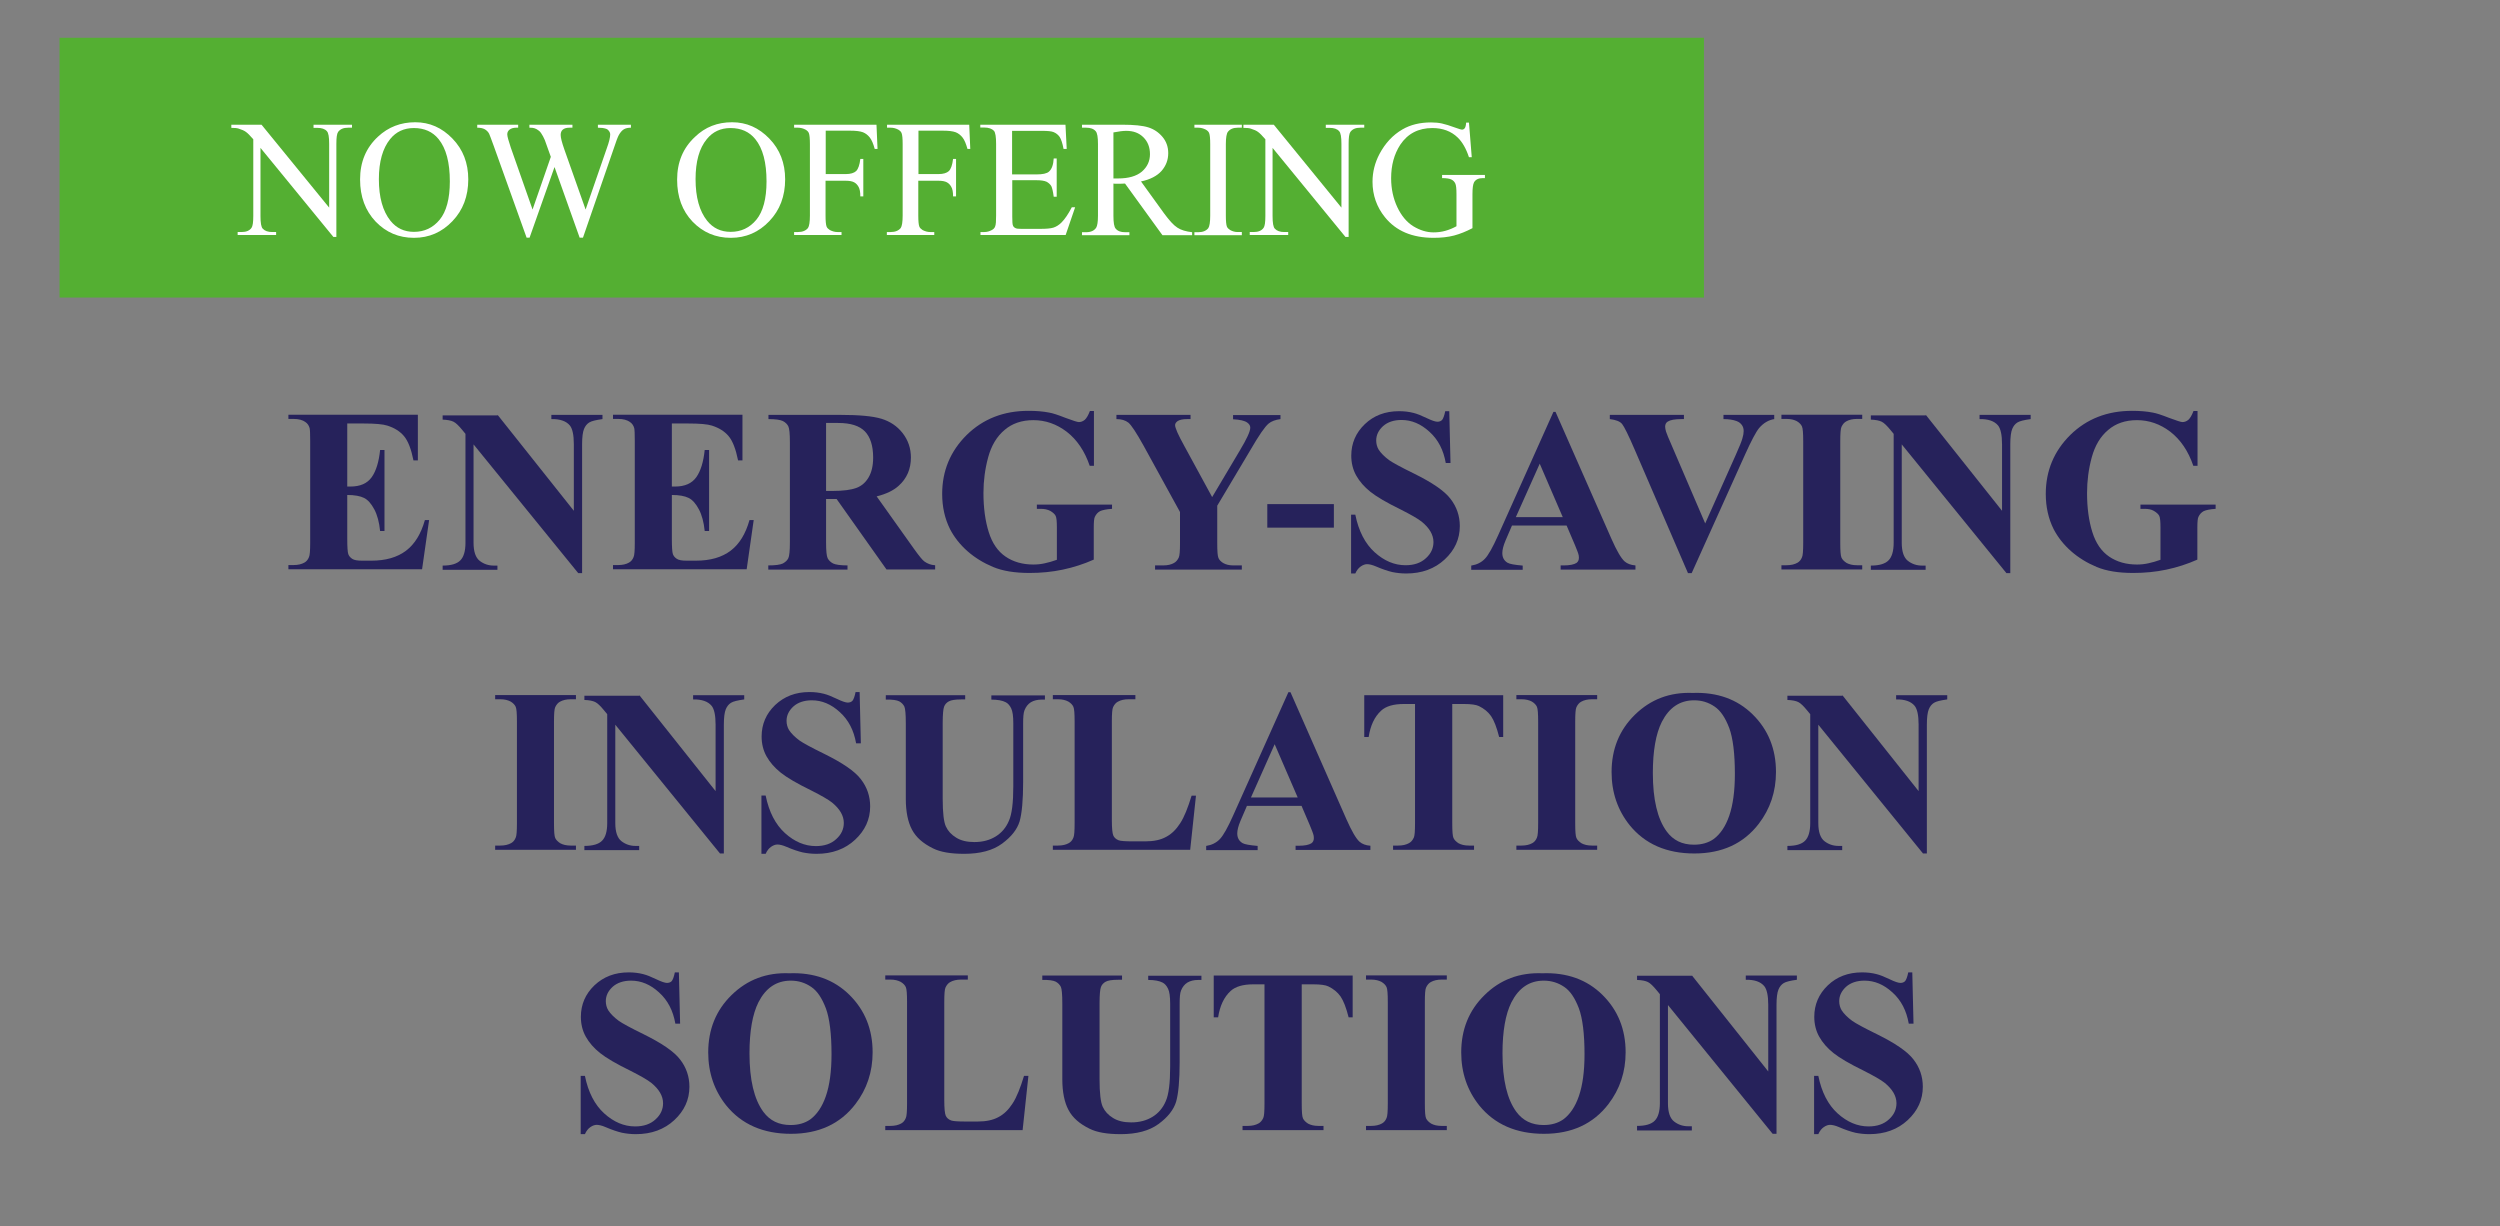 <?xml version="1.0" encoding="utf-8"?>
<!-- Generator: Adobe Illustrator 25.3.1, SVG Export Plug-In . SVG Version: 6.00 Build 0)  -->
<svg version="1.1" id="Layer_1" xmlns="http://www.w3.org/2000/svg" xmlns:xlink="http://www.w3.org/1999/xlink" x="0px" y="0px"
	 viewBox="0 0 1423.3 698.2" style="enable-background:new 0 0 1423.3 698.2;" xml:space="preserve">
<rect x="0" y="0" width="1423.3" height="698.2" fill="#808080" stroke="none"/>
<style type="text/css">
	.st0{fill:#54AF32;}
	.st1{enable-background:new    ;}
	.st2{fill:#FFFFFF;}
	.st3{fill:#26225B;}
</style>
<rect x="33.9" y="21.5" class="st0" width="936.2" height="147.9"/>
<g class="st1">
	<path class="st2" d="M131.8,71h17.1l38.5,47.2V81.9c0-3.9-0.4-6.3-1.3-7.2c-1.1-1.3-3-1.9-5.4-1.9h-2.2V71h21.9v1.7h-2.2
		c-2.7,0-4.5,0.8-5.7,2.4c-0.7,1-1,3.2-1,6.8v53h-1.7l-41.5-50.7V123c0,3.9,0.4,6.3,1.3,7.2c1.2,1.3,3,1.9,5.4,1.9h2.2v1.7h-21.9
		v-1.7h2.2c2.7,0,4.6-0.8,5.7-2.4c0.7-1,1-3.2,1-6.8V79.3c-1.8-2.1-3.2-3.5-4.2-4.2c-0.9-0.7-2.3-1.3-4.2-1.9
		c-0.9-0.3-2.3-0.4-4.1-0.4V71z"/>
	<path class="st2" d="M236.4,69.6c8.2,0,15.2,3.1,21.2,9.3c6,6.2,9,13.9,9,23.2c0,9.6-3,17.5-9,23.8c-6,6.3-13.3,9.5-21.9,9.5
		c-8.7,0-15.9-3.1-21.8-9.2C208,120,205,112,205,102.2c0-10,3.4-18.1,10.2-24.4C221.1,72.3,228.2,69.6,236.4,69.6z M235.6,72.9
		c-5.6,0-10.1,2.1-13.5,6.3c-4.2,5.2-6.4,12.8-6.4,22.8c0,10.3,2.2,18.2,6.6,23.7c3.4,4.2,7.8,6.3,13.4,6.3c5.9,0,10.8-2.3,14.6-6.9
		s5.8-11.9,5.8-21.8c0-10.8-2.1-18.8-6.4-24.1C246.3,75,241.6,72.9,235.6,72.9z"/>
	<path class="st2" d="M359.2,71v1.7c-1.6,0-3,0.3-4,0.9c-1,0.6-2,1.7-2.9,3.3c-0.6,1.1-1.6,3.7-2.9,7.7l-17.5,50.7H330l-14.3-40.2
		l-14.2,40.2h-1.7l-18.7-52.2c-1.4-3.9-2.3-6.2-2.6-6.9c-0.6-1.2-1.5-2-2.5-2.6c-1.1-0.6-2.5-0.9-4.3-0.9V71h23.3v1.7h-1.1
		c-1.6,0-2.9,0.4-3.8,1.1c-0.9,0.7-1.3,1.6-1.3,2.7c0,1.1,0.7,3.6,2,7.5l12.4,35.3l10.4-30l-1.9-5.3l-1.5-4.2
		c-0.6-1.5-1.4-2.9-2.2-4.1c-0.4-0.6-0.9-1.1-1.5-1.5c-0.8-0.6-1.5-1-2.3-1.2c-0.6-0.2-1.5-0.3-2.8-0.3V71h24.5v1.7h-1.7
		c-1.7,0-3,0.4-3.8,1.1c-0.8,0.7-1.2,1.7-1.2,3c0,1.6,0.7,4.3,2.1,8.3l12.1,34.2l12-34.7c1.4-3.8,2-6.5,2-8c0-0.7-0.2-1.4-0.7-2
		c-0.4-0.6-1-1.1-1.7-1.3c-1.2-0.4-2.7-0.6-4.6-0.6V71H359.2z"/>
	<path class="st2" d="M416.8,69.6c8.2,0,15.2,3.1,21.2,9.3c6,6.2,9,13.9,9,23.2c0,9.6-3,17.5-9,23.8c-6,6.3-13.3,9.5-21.9,9.5
		c-8.7,0-15.9-3.1-21.8-9.2c-5.9-6.2-8.8-14.1-8.8-23.9c0-10,3.4-18.1,10.2-24.4C401.5,72.3,408.5,69.6,416.8,69.6z M415.9,72.9
		c-5.6,0-10.1,2.1-13.5,6.3C398.1,84.4,396,92,396,102c0,10.3,2.2,18.2,6.6,23.7c3.4,4.2,7.8,6.3,13.4,6.3c5.9,0,10.8-2.3,14.6-6.9
		s5.8-11.9,5.8-21.8c0-10.8-2.1-18.8-6.4-24.1C426.6,75,421.9,72.9,415.9,72.9z"/>
	<path class="st2" d="M470.1,74.4v24.7h11.5c2.6,0,4.6-0.6,5.8-1.7c1.2-1.2,2-3.5,2.4-6.9h1.7v21.3h-1.7c0-2.4-0.3-4.2-1-5.4
		c-0.6-1.1-1.4-2-2.5-2.6c-1.1-0.6-2.7-0.9-4.8-0.9h-11.5v19.8c0,3.2,0.2,5.3,0.6,6.3c0.3,0.8,1,1.4,1.9,2c1.4,0.7,2.8,1.1,4.3,1.1
		h2.3v1.7h-27v-1.7h2.2c2.6,0,4.5-0.8,5.7-2.3c0.7-1,1.1-3.4,1.1-7.1V82.1c0-3.2-0.2-5.3-0.6-6.3c-0.3-0.8-0.9-1.4-1.9-2
		c-1.3-0.7-2.8-1.1-4.3-1.1h-2.2V71H499l0.6,13.8H498c-0.8-2.9-1.7-5.1-2.8-6.5s-2.4-2.4-3.9-3c-1.6-0.6-4-0.9-7.3-0.9H470.1z"/>
	<path class="st2" d="M522.9,74.4v24.7h11.5c2.6,0,4.6-0.6,5.8-1.7c1.2-1.2,2-3.5,2.4-6.9h1.7v21.3h-1.7c0-2.4-0.3-4.2-1-5.4
		c-0.6-1.1-1.4-2-2.5-2.6c-1.1-0.6-2.7-0.9-4.8-0.9h-11.5v19.8c0,3.2,0.2,5.3,0.6,6.3c0.3,0.8,1,1.4,1.9,2c1.4,0.7,2.8,1.1,4.3,1.1
		h2.3v1.7h-27v-1.7h2.2c2.6,0,4.5-0.8,5.7-2.3c0.7-1,1.1-3.4,1.1-7.1V82.1c0-3.2-0.2-5.3-0.6-6.3c-0.3-0.8-0.9-1.4-1.9-2
		c-1.3-0.7-2.8-1.1-4.3-1.1H505V71h46.8l0.6,13.8h-1.6c-0.8-2.9-1.7-5.1-2.8-6.5s-2.4-2.4-3.9-3c-1.6-0.6-4-0.9-7.3-0.9H522.9z"/>
	<path class="st2" d="M576.2,74.4v24.9H590c3.6,0,6-0.5,7.2-1.6c1.6-1.4,2.5-3.9,2.7-7.5h1.7V112h-1.7c-0.4-3.1-0.9-5-1.3-5.9
		c-0.6-1.1-1.5-1.9-2.7-2.6c-1.3-0.6-3.2-0.9-5.8-0.9h-13.8v20.7c0,2.8,0.1,4.5,0.4,5.1c0.2,0.6,0.7,1.1,1.3,1.4
		c0.6,0.4,1.8,0.5,3.5,0.5H592c3.6,0,6.1-0.2,7.7-0.7s3.2-1.5,4.6-2.9c1.9-1.9,3.9-4.8,5.9-8.7h1.9l-5.4,15.8h-48.5v-1.7h2.2
		c1.5,0,2.9-0.4,4.2-1.1c1-0.5,1.7-1.2,2-2.2c0.4-1,0.5-3,0.5-6.1V81.9c0-4-0.4-6.4-1.2-7.4c-1.1-1.2-3-1.9-5.6-1.9h-2.2V71h48.5
		l0.7,13.8h-1.8c-0.6-3.3-1.4-5.6-2.2-6.8c-0.8-1.2-2-2.2-3.5-2.8c-1.2-0.5-3.4-0.7-6.5-0.7H576.2z"/>
	<path class="st2" d="M678.6,133.9h-16.8l-21.3-29.4c-1.6,0.1-2.9,0.1-3.9,0.1c-0.4,0-0.8,0-1.3,0c-0.5,0-0.9,0-1.4-0.1v18.3
		c0,4,0.4,6.4,1.3,7.4c1.2,1.4,2.9,2,5.3,2h2.5v1.7h-27v-1.7h2.4c2.7,0,4.6-0.9,5.7-2.6c0.6-1,1-3.2,1-6.8V82.1c0-4-0.4-6.4-1.3-7.4
		c-1.2-1.4-3-2-5.4-2H616V71h22.9c6.7,0,11.6,0.5,14.8,1.5c3.2,1,5.9,2.8,8.1,5.4c2.2,2.6,3.3,5.7,3.3,9.3c0,3.9-1.3,7.2-3.8,10.1
		c-2.5,2.8-6.4,4.9-11.7,6l13,18c3,4.1,5.5,6.9,7.7,8.3c2.1,1.4,4.9,2.2,8.4,2.6V133.9z M633.9,101.6c0.6,0,1.1,0,1.5,0
		c0.4,0,0.8,0,1.1,0c6,0,10.5-1.3,13.6-3.9c3-2.6,4.6-5.9,4.6-9.9c0-3.9-1.2-7.1-3.7-9.6c-2.5-2.5-5.7-3.7-9.8-3.7
		c-1.8,0-4.2,0.3-7.3,0.9V101.6z"/>
	<path class="st2" d="M707,132.2v1.7h-27v-1.7h2.2c2.6,0,4.5-0.8,5.7-2.3c0.7-1,1.1-3.4,1.1-7.1V82.1c0-3.2-0.2-5.3-0.6-6.3
		c-0.3-0.8-0.9-1.4-1.9-2c-1.4-0.7-2.8-1.1-4.3-1.1h-2.2V71h27v1.7h-2.3c-2.6,0-4.4,0.8-5.6,2.3c-0.8,1-1.2,3.4-1.2,7.1v40.6
		c0,3.2,0.2,5.3,0.6,6.3c0.3,0.8,1,1.4,1.9,2c1.3,0.7,2.7,1.1,4.2,1.1H707z"/>
	<path class="st2" d="M708.1,71h17.1l38.5,47.2V81.9c0-3.9-0.4-6.3-1.3-7.2c-1.1-1.3-3-1.9-5.4-1.9h-2.2V71h21.9v1.7h-2.2
		c-2.7,0-4.5,0.8-5.7,2.4c-0.7,1-1,3.2-1,6.8v53H766l-41.5-50.7V123c0,3.9,0.4,6.3,1.3,7.2c1.2,1.3,3,1.9,5.4,1.9h2.2v1.7h-21.9
		v-1.7h2.2c2.7,0,4.6-0.8,5.7-2.4c0.7-1,1-3.2,1-6.8V79.3c-1.8-2.1-3.2-3.5-4.2-4.2c-0.9-0.7-2.3-1.3-4.2-1.9
		c-0.9-0.3-2.3-0.4-4.1-0.4V71z"/>
	<path class="st2" d="M836.3,69.6l1.6,19.9h-1.6c-1.6-4.9-3.8-8.7-6.4-11.2c-3.7-3.6-8.6-5.4-14.4-5.4c-8,0-14.1,3.2-18.3,9.5
		c-3.5,5.4-5.2,11.7-5.2,19.1c0,6,1.2,11.5,3.5,16.4c2.3,4.9,5.4,8.6,9.1,10.9c3.8,2.3,7.6,3.5,11.6,3.5c2.3,0,4.6-0.3,6.7-0.9
		c2.2-0.6,4.3-1.5,6.3-2.6v-18.2c0-3.2-0.2-5.2-0.7-6.2c-0.5-1-1.2-1.7-2.2-2.2c-1-0.5-2.8-0.8-5.3-0.8v-1.8h24.4v1.8h-1.2
		c-2.4,0-4.1,0.8-5,2.4c-0.6,1.1-0.9,3.4-0.9,6.8v19.3c-3.6,1.9-7.1,3.3-10.5,4.2c-3.5,0.9-7.3,1.3-11.6,1.3
		c-12.2,0-21.4-3.9-27.7-11.7c-4.7-5.8-7.1-12.6-7.1-20.2c0-5.5,1.3-10.8,4-15.9c3.2-6,7.5-10.7,13-13.9c4.6-2.7,10.1-4,16.3-4
		c2.3,0,4.4,0.2,6.2,0.6s4.5,1.2,8,2.5c1.7,0.6,2.9,1,3.5,1s1.1-0.3,1.5-0.8c0.4-0.5,0.7-1.6,0.8-3.2H836.3z"/>
</g>
<g class="st1">
	<path class="st3" d="M197.7,241.2v35.8h1.8c5.6,0,9.6-1.8,12.1-5.3c2.5-3.5,4.1-8.7,4.8-15.5h2.5v46.1h-2.5
		c-0.5-5-1.6-9.1-3.3-12.3c-1.7-3.2-3.6-5.4-5.8-6.5c-2.2-1.1-5.4-1.7-9.6-1.7v24.8c0,4.8,0.2,7.8,0.6,8.9c0.4,1.1,1.2,2,2.3,2.7
		c1.1,0.7,2.9,1,5.5,1h5.3c8.2,0,14.8-1.9,19.8-5.7c5-3.8,8.5-9.6,10.7-17.4h2.4l-4,28h-76.1v-2.4h2.9c2.6,0,4.6-0.5,6.2-1.4
		c1.1-0.6,2-1.6,2.6-3.1c0.5-1,0.7-3.8,0.7-8.2v-57.9c0-4-0.1-6.4-0.3-7.3c-0.4-1.5-1.2-2.7-2.4-3.5c-1.6-1.2-3.9-1.8-6.8-1.8h-2.9
		v-2.4h73.7v26h-2.5c-1.3-6.4-3-10.9-5.3-13.7c-2.3-2.8-5.5-4.8-9.6-6.1c-2.4-0.8-7-1.2-13.6-1.2H197.7z"/>
	<path class="st3" d="M283.3,236.2l43.4,54.6v-37.9c0-5.3-0.8-8.9-2.3-10.7c-2.1-2.5-5.6-3.7-10.5-3.6v-2.4h29.1v2.4
		c-3.7,0.5-6.2,1.1-7.5,1.9c-1.3,0.8-2.3,2-3,3.7c-0.7,1.7-1.1,4.6-1.1,8.8v73.3h-2.2l-59.6-73.3v56c0,5.1,1.2,8.5,3.5,10.3
		c2.3,1.8,5,2.7,8,2.7h2.1v2.4h-31.2v-2.4c4.8,0,8.2-1,10.1-3c1.9-1.9,2.9-5.3,2.9-9.9v-62.1l-1.9-2.3c-1.9-2.3-3.5-3.9-4.9-4.6
		c-1.4-0.7-3.5-1.1-6.2-1.2v-2.4H283.3z"/>
	<path class="st3" d="M382.5,241.2v35.8h1.8c5.6,0,9.6-1.8,12.1-5.3c2.5-3.5,4.1-8.7,4.8-15.5h2.5v46.1h-2.5
		c-0.5-5-1.6-9.1-3.3-12.3c-1.7-3.2-3.6-5.4-5.8-6.5c-2.2-1.1-5.4-1.7-9.6-1.7v24.8c0,4.8,0.2,7.8,0.6,8.9c0.4,1.1,1.2,2,2.3,2.7
		c1.1,0.7,2.9,1,5.5,1h5.3c8.2,0,14.8-1.9,19.8-5.7c5-3.8,8.5-9.6,10.7-17.4h2.4l-4,28h-76.1v-2.4h2.9c2.6,0,4.6-0.5,6.2-1.4
		c1.1-0.6,2-1.6,2.6-3.1c0.5-1,0.7-3.8,0.7-8.2v-57.9c0-4-0.1-6.4-0.3-7.3c-0.4-1.5-1.2-2.7-2.4-3.5c-1.6-1.2-3.9-1.8-6.8-1.8h-2.9
		v-2.4h73.7v26h-2.5c-1.3-6.4-3-10.9-5.3-13.7c-2.3-2.8-5.5-4.8-9.6-6.1c-2.4-0.8-7-1.2-13.6-1.2H382.5z"/>
	<path class="st3" d="M470.3,284.1v24.7c0,4.8,0.3,7.8,0.9,9c0.6,1.2,1.6,2.2,3.1,3c1.5,0.7,4.2,1.1,8.2,1.1v2.4h-45.1v-2.4
		c4.1,0,6.8-0.4,8.3-1.1c1.4-0.8,2.5-1.7,3.1-3c0.6-1.2,0.9-4.2,0.9-9v-57.1c0-4.8-0.3-7.8-0.9-9c-0.6-1.2-1.6-2.2-3.1-3
		c-1.5-0.7-4.2-1.1-8.2-1.1v-2.4h40.9c10.7,0,18.4,0.7,23.4,2.2c4.9,1.5,9,4.2,12.1,8.2c3.1,4,4.7,8.6,4.7,13.9
		c0,6.5-2.3,11.9-7,16.1c-3,2.7-7.2,4.7-12.5,6l21.2,29.8c2.8,3.9,4.7,6.3,5.9,7.2c1.8,1.3,3.8,2.1,6.2,2.2v2.4h-27.7l-28.4-40.1
		H470.3z M470.3,240.9v38.6h3.7c6,0,10.5-0.6,13.5-1.7c3-1.1,5.3-3.1,7-6c1.7-2.9,2.6-6.6,2.6-11.3c0-6.7-1.6-11.7-4.7-14.9
		c-3.1-3.2-8.2-4.8-15.2-4.8H470.3z"/>
	<path class="st3" d="M622.8,234.2v31h-2.4c-2.9-8.5-7.3-14.9-13.1-19.4c-5.8-4.4-12.1-6.6-19-6.6c-6.6,0-12.1,1.9-16.4,5.6
		c-4.4,3.7-7.5,8.9-9.3,15.5c-1.8,6.6-2.7,13.4-2.7,20.4c0,8.4,1,15.8,3,22.2c2,6.4,5.2,11,9.6,14c4.4,3,9.7,4.5,15.8,4.5
		c2.1,0,4.3-0.2,6.5-0.7c2.2-0.5,4.5-1.1,6.9-2v-18.3c0-3.5-0.2-5.7-0.7-6.7c-0.5-1-1.5-1.9-3-2.8c-1.5-0.8-3.3-1.2-5.4-1.2h-2.3
		v-2.4h42.8v2.4c-3.2,0.2-5.5,0.7-6.8,1.3c-1.3,0.7-2.3,1.8-3,3.3c-0.4,0.8-0.6,2.8-0.6,6v18.3c-5.6,2.5-11.5,4.4-17.6,5.7
		c-6.1,1.3-12.4,1.9-18.9,1.9c-8.4,0-15.3-1.1-20.8-3.4c-5.5-2.3-10.4-5.3-14.6-9c-4.2-3.7-7.5-7.9-9.9-12.5c-3-6-4.5-12.7-4.5-20.1
		c0-13.2,4.7-24.4,14-33.6c9.3-9.1,21-13.7,35.1-13.7c4.4,0,8.3,0.3,11.8,1c1.9,0.3,5,1.3,9.3,3c4.3,1.6,6.8,2.4,7.6,2.4
		c1.2,0,2.3-0.4,3.4-1.3c1-0.9,2-2.6,2.9-5H622.8z"/>
	<path class="st3" d="M729,236.2v2.4c-2.9,0.4-5.1,1.2-6.7,2.5c-2.2,1.8-5.6,6.8-10.3,14.9L693,287.9v21.3c0,4.5,0.2,7.4,0.7,8.5
		c0.5,1.1,1.4,2.1,2.8,2.9c1.4,0.8,3.3,1.3,5.6,1.3h4.9v2.4h-49.4v-2.4h4.6c2.6,0,4.7-0.5,6.2-1.4c1.1-0.6,2-1.6,2.7-3.1
		c0.5-1,0.7-3.8,0.7-8.2v-17.7l-20.7-37.7c-4.1-7.4-7-11.8-8.7-13.2c-1.7-1.3-3.9-2-6.8-2v-2.4h42.2v2.4h-1.9
		c-2.6,0-4.3,0.4-5.4,1.1c-1,0.7-1.5,1.5-1.5,2.3c0,1.6,1.7,5.5,5.2,11.8l15.9,29.2l15.8-26.6c3.9-6.5,5.9-10.8,5.9-12.9
		c0-1.2-0.6-2.1-1.7-2.9c-1.5-1.1-4.2-1.7-8.1-1.9v-2.4H729z"/>
	<path class="st3" d="M759.4,300.4h-37.9V287h37.9V300.4z"/>
	<path class="st3" d="M825.1,234.2l0.7,29.4h-2.7c-1.3-7.4-4.3-13.3-9.3-17.8c-4.9-4.5-10.2-6.7-15.9-6.7c-4.4,0-7.9,1.2-10.5,3.5
		c-2.6,2.4-3.9,5.1-3.9,8.2c0,1.9,0.5,3.7,1.4,5.2c1.3,2,3.3,4,6,6c2,1.4,6.7,4,14.1,7.6c10.3,5.1,17.3,9.8,20.8,14.4
		c3.5,4.5,5.3,9.7,5.3,15.5c0,7.4-2.9,13.7-8.6,19c-5.7,5.3-13,8-21.9,8c-2.8,0-5.4-0.3-7.9-0.8c-2.5-0.6-5.6-1.6-9.3-3.2
		c-2.1-0.9-3.8-1.3-5.1-1.3c-1.1,0-2.3,0.4-3.6,1.3c-1.3,0.9-2.3,2.2-3.1,4h-2.4V293h2.4c1.9,9.4,5.6,16.5,11,21.4
		c5.4,4.9,11.3,7.4,17.6,7.4c4.8,0,8.7-1.3,11.6-4c2.9-2.6,4.3-5.7,4.3-9.2c0-2.1-0.6-4.1-1.7-6c-1.1-1.9-2.8-3.8-5-5.6
		c-2.3-1.8-6.2-4-11.9-6.9c-8-3.9-13.8-7.3-17.3-10.1c-3.5-2.8-6.2-5.9-8.1-9.3c-1.9-3.4-2.8-7.2-2.8-11.3c0-7,2.6-13,7.7-17.9
		s11.6-7.4,19.5-7.4c2.9,0,5.6,0.3,8.3,1c2,0.5,4.5,1.5,7.4,2.9c2.9,1.4,5,2.1,6.1,2.1c1.1,0,2-0.3,2.7-1c0.6-0.7,1.3-2.4,1.8-5
		H825.1z"/>
	<path class="st3" d="M891.9,299.2h-31.1l-3.7,8.6c-1.2,2.9-1.8,5.2-1.8,7.1c0,2.5,1,4.3,3,5.5c1.2,0.7,4,1.2,8.6,1.6v2.4h-29.3
		v-2.4c3.2-0.5,5.8-1.8,7.8-3.9c2-2.1,4.5-6.6,7.5-13.3l31.5-70.3h1.2l31.8,72.2c3,6.8,5.5,11.1,7.5,12.9c1.5,1.3,3.5,2.1,6.2,2.3
		v2.4h-42.6v-2.4h1.8c3.4,0,5.8-0.5,7.2-1.4c1-0.7,1.4-1.7,1.4-3c0-0.8-0.1-1.6-0.4-2.4c-0.1-0.4-0.7-2-1.9-4.9L891.9,299.2z
		 M889.7,294.4L876.6,264L863,294.4H889.7z"/>
	<path class="st3" d="M1010.1,236.2v2.4c-3.2,0.5-6.1,2.2-8.6,5.1c-1.8,2.2-4.5,7.3-8.1,15.3l-30.3,67.3H961l-30.2-70
		c-3.6-8.4-6.1-13.4-7.3-14.9c-1.2-1.5-3.6-2.4-7-2.8v-2.4h42.2v2.4h-1.4c-3.8,0-6.4,0.5-7.8,1.4c-1,0.6-1.5,1.6-1.5,2.9
		c0,0.8,0.2,1.7,0.5,2.8c0.3,1.1,1.5,3.9,3.5,8.5l18.8,43.8l17.4-39c2.1-4.7,3.4-7.9,3.8-9.5c0.5-1.6,0.7-3,0.7-4.1
		c0-1.3-0.3-2.4-1-3.4c-0.7-1-1.7-1.8-3.1-2.3c-1.9-0.7-4.3-1.1-7.4-1.1v-2.4H1010.1z"/>
	<path class="st3" d="M1060.2,321.8v2.4h-46v-2.4h2.9c2.6,0,4.6-0.5,6.2-1.4c1.1-0.6,2-1.6,2.6-3.1c0.5-1,0.7-3.8,0.7-8.2v-57.9
		c0-4.5-0.2-7.3-0.7-8.4c-0.5-1.1-1.4-2.1-2.9-3c-1.5-0.8-3.4-1.3-5.9-1.3h-2.9v-2.4h46v2.4h-2.9c-2.6,0-4.6,0.5-6.2,1.4
		c-1.1,0.6-2,1.6-2.7,3.1c-0.5,1-0.7,3.8-0.7,8.2v57.9c0,4.5,0.2,7.3,0.7,8.4c0.5,1.1,1.5,2.1,2.9,3c1.5,0.8,3.4,1.3,5.9,1.3H1060.2
		z"/>
	<path class="st3" d="M1096.4,236.2l43.4,54.6v-37.9c0-5.3-0.8-8.9-2.3-10.7c-2.1-2.5-5.6-3.7-10.5-3.6v-2.4h29.1v2.4
		c-3.7,0.5-6.2,1.1-7.5,1.9c-1.3,0.8-2.3,2-3,3.7c-0.7,1.7-1.1,4.6-1.1,8.8v73.3h-2.2l-59.6-73.3v56c0,5.1,1.2,8.5,3.5,10.3
		c2.3,1.8,5,2.7,8,2.7h2.1v2.4h-31.2v-2.4c4.8,0,8.2-1,10.1-3c1.9-1.9,2.9-5.3,2.9-9.9v-62.1l-1.9-2.3c-1.9-2.3-3.5-3.9-4.9-4.6
		c-1.4-0.7-3.5-1.1-6.2-1.2v-2.4H1096.4z"/>
	<path class="st3" d="M1251.1,234.2v31h-2.4c-2.9-8.5-7.3-14.9-13.1-19.4c-5.8-4.4-12.1-6.6-19-6.6c-6.6,0-12.1,1.9-16.4,5.6
		c-4.4,3.7-7.5,8.9-9.3,15.5c-1.8,6.6-2.7,13.4-2.7,20.4c0,8.4,1,15.8,3,22.2c2,6.4,5.2,11,9.6,14c4.4,3,9.7,4.5,15.8,4.5
		c2.1,0,4.3-0.2,6.5-0.7c2.2-0.5,4.5-1.1,6.9-2v-18.3c0-3.5-0.2-5.7-0.7-6.7c-0.5-1-1.5-1.9-3-2.8s-3.3-1.2-5.4-1.2h-2.3v-2.4h42.8
		v2.4c-3.2,0.2-5.5,0.7-6.8,1.3c-1.3,0.7-2.3,1.8-3,3.3c-0.4,0.8-0.6,2.8-0.6,6v18.3c-5.6,2.5-11.5,4.4-17.6,5.7
		c-6.1,1.3-12.4,1.9-18.9,1.9c-8.4,0-15.3-1.1-20.8-3.4c-5.5-2.3-10.4-5.3-14.6-9c-4.2-3.7-7.5-7.9-9.9-12.5c-3-6-4.5-12.7-4.5-20.1
		c0-13.2,4.7-24.4,14-33.6c9.3-9.1,21-13.7,35.1-13.7c4.4,0,8.3,0.3,11.8,1c1.9,0.3,5,1.3,9.3,3c4.3,1.6,6.8,2.4,7.6,2.4
		c1.2,0,2.3-0.4,3.4-1.3c1-0.9,2-2.6,2.9-5H1251.1z"/>
	<path class="st3" d="M327.9,481.4v2.4h-46v-2.4h2.9c2.6,0,4.6-0.5,6.2-1.4c1.1-0.6,2-1.6,2.6-3.1c0.5-1,0.7-3.8,0.7-8.2v-57.9
		c0-4.5-0.2-7.3-0.7-8.4c-0.5-1.1-1.4-2.1-2.9-3c-1.5-0.8-3.4-1.3-5.9-1.3h-2.9v-2.4h46v2.4h-2.9c-2.6,0-4.6,0.5-6.2,1.4
		c-1.1,0.6-2,1.6-2.7,3.1c-0.5,1-0.7,3.8-0.7,8.2v57.9c0,4.5,0.2,7.3,0.7,8.4c0.5,1.1,1.5,2.1,2.9,3c1.5,0.8,3.4,1.3,5.9,1.3H327.9z
		"/>
	<path class="st3" d="M364,395.8l43.4,54.6v-37.9c0-5.3-0.8-8.9-2.3-10.7c-2.1-2.5-5.6-3.7-10.5-3.6v-2.4h29.1v2.4
		c-3.7,0.5-6.2,1.1-7.5,1.9c-1.3,0.8-2.3,2-3,3.7c-0.7,1.7-1.1,4.6-1.1,8.8v73.3h-2.2l-59.6-73.3v56c0,5.1,1.2,8.5,3.5,10.3
		c2.3,1.8,5,2.7,8,2.7h2.1v2.4h-31.2v-2.4c4.8,0,8.2-1,10.1-3c1.9-1.9,2.9-5.3,2.9-9.9v-62.1l-1.9-2.3c-1.9-2.3-3.5-3.9-4.9-4.6
		c-1.4-0.7-3.5-1.1-6.2-1.2v-2.4H364z"/>
	<path class="st3" d="M489.4,393.8l0.7,29.4h-2.7c-1.3-7.4-4.3-13.3-9.3-17.8c-4.9-4.5-10.2-6.7-15.9-6.7c-4.4,0-7.9,1.2-10.5,3.5
		c-2.6,2.4-3.9,5.1-3.9,8.2c0,1.9,0.5,3.7,1.4,5.2c1.3,2,3.3,4,6,6c2,1.4,6.7,4,14.1,7.6c10.3,5.1,17.3,9.8,20.8,14.4
		c3.5,4.5,5.3,9.7,5.3,15.5c0,7.4-2.9,13.7-8.6,19c-5.7,5.3-13,8-21.9,8c-2.8,0-5.4-0.3-7.9-0.8c-2.5-0.6-5.6-1.6-9.3-3.2
		c-2.1-0.9-3.8-1.3-5.1-1.3c-1.1,0-2.3,0.4-3.6,1.3c-1.3,0.9-2.3,2.2-3.1,4h-2.4v-33.2h2.4c1.9,9.4,5.6,16.5,11,21.4
		c5.4,4.9,11.3,7.4,17.6,7.4c4.8,0,8.7-1.3,11.6-4c2.9-2.6,4.3-5.7,4.3-9.2c0-2.1-0.6-4.1-1.7-6c-1.1-1.9-2.8-3.8-5-5.6
		c-2.3-1.8-6.2-4-11.9-6.9c-8-3.9-13.8-7.3-17.3-10.1c-3.5-2.8-6.2-5.9-8.1-9.3c-1.9-3.4-2.8-7.2-2.8-11.3c0-7,2.6-13,7.7-17.9
		c5.2-4.9,11.6-7.4,19.5-7.4c2.9,0,5.6,0.3,8.3,1c2,0.5,4.5,1.5,7.4,2.9c2.9,1.4,5,2.1,6.1,2.1c1.1,0,2-0.3,2.7-1
		c0.6-0.7,1.3-2.4,1.8-5H489.4z"/>
	<path class="st3" d="M504,395.8h45.5v2.4h-2.3c-3.4,0-5.8,0.4-7,1.1c-1.3,0.7-2.2,1.7-2.7,3c-0.5,1.3-0.8,4.4-0.8,9.4v43.1
		c0,7.9,0.6,13.1,1.8,15.7c1.2,2.6,3.1,4.7,5.9,6.4c2.7,1.7,6.2,2.5,10.3,2.5c4.8,0,8.8-1.1,12.2-3.2c3.4-2.1,5.9-5.1,7.5-8.9
		c1.7-3.8,2.5-10.3,2.5-19.7v-35.9c0-3.9-0.4-6.8-1.2-8.4c-0.8-1.7-1.9-2.9-3.1-3.5c-1.9-1-4.7-1.5-8.2-1.5v-2.4h30.5v2.4h-1.8
		c-2.5,0-4.5,0.5-6.2,1.5c-1.6,1-2.8,2.5-3.6,4.5c-0.6,1.4-0.8,3.9-0.8,7.5v33.4c0,10.3-0.7,17.8-2,22.4c-1.4,4.6-4.7,8.8-10,12.7
		c-5.3,3.9-12.5,5.8-21.6,5.8c-7.6,0-13.5-1-17.7-3.1c-5.7-2.8-9.7-6.3-12-10.7c-2.3-4.3-3.5-10.2-3.5-17.5v-43.1
		c0-5.1-0.3-8.2-0.8-9.4c-0.6-1.2-1.5-2.2-2.9-3c-1.4-0.7-3.9-1.1-7.7-1V395.8z"/>
	<path class="st3" d="M680.9,452.9l-3.3,30.9h-78.2v-2.4h2.9c2.6,0,4.6-0.5,6.2-1.4c1.1-0.6,2-1.6,2.6-3.1c0.5-1,0.7-3.8,0.7-8.2
		v-57.9c0-4.5-0.2-7.3-0.7-8.4c-0.5-1.1-1.4-2.1-2.9-3c-1.5-0.8-3.4-1.3-5.9-1.3h-2.9v-2.4h47v2.4h-3.8c-2.6,0-4.6,0.5-6.2,1.4
		c-1.1,0.6-2,1.6-2.7,3.1c-0.5,1-0.7,3.8-0.7,8.2V467c0,4.5,0.3,7.4,0.8,8.6c0.5,1.2,1.5,2.2,3.1,2.8c1.1,0.4,3.7,0.6,7.9,0.6h7.3
		c4.7,0,8.6-0.8,11.7-2.5c3.1-1.6,5.8-4.2,8.1-7.8c2.3-3.5,4.4-8.8,6.5-15.7H680.9z"/>
	<path class="st3" d="M741,458.8h-31.1l-3.7,8.6c-1.2,2.9-1.8,5.2-1.8,7.1c0,2.5,1,4.3,3,5.5c1.2,0.7,4,1.2,8.6,1.6v2.4h-29.3v-2.4
		c3.2-0.5,5.8-1.8,7.8-3.9c2-2.1,4.5-6.6,7.5-13.3l31.5-70.3h1.2l31.8,72.2c3,6.8,5.5,11.1,7.5,12.9c1.5,1.3,3.5,2.1,6.2,2.3v2.4
		h-42.6v-2.4h1.8c3.4,0,5.8-0.5,7.2-1.4c1-0.7,1.4-1.7,1.4-3c0-0.8-0.1-1.6-0.4-2.4c-0.1-0.4-0.7-2-1.9-4.9L741,458.8z M738.8,454
		l-13.1-30.3L712.2,454H738.8z"/>
	<path class="st3" d="M855.8,395.8v23.8h-2.3c-1.4-5.5-2.9-9.4-4.6-11.9c-1.7-2.4-4-4.3-6.9-5.7c-1.6-0.8-4.5-1.2-8.6-1.2h-6.6v67.9
		c0,4.5,0.2,7.3,0.7,8.4c0.5,1.1,1.5,2.1,2.9,3c1.5,0.8,3.4,1.3,5.9,1.3h2.9v2.4h-46.1v-2.4h2.9c2.6,0,4.6-0.5,6.2-1.4
		c1.1-0.6,2-1.6,2.7-3.1c0.5-1,0.7-3.8,0.7-8.2v-67.9h-6.4c-5.9,0-10.2,1.3-12.9,3.8c-3.8,3.5-6.1,8.5-7.1,15h-2.5v-23.8H855.8z"/>
	<path class="st3" d="M909.3,481.4v2.4h-46v-2.4h2.9c2.6,0,4.6-0.5,6.2-1.4c1.1-0.6,2-1.6,2.6-3.1c0.5-1,0.7-3.8,0.7-8.2v-57.9
		c0-4.5-0.2-7.3-0.7-8.4c-0.5-1.1-1.4-2.1-2.9-3c-1.5-0.8-3.4-1.3-5.9-1.3h-2.9v-2.4h46v2.4h-2.9c-2.6,0-4.6,0.5-6.2,1.4
		c-1.1,0.6-2,1.6-2.7,3.1c-0.5,1-0.7,3.8-0.7,8.2v57.9c0,4.5,0.2,7.3,0.7,8.4c0.5,1.1,1.5,2.1,2.9,3c1.5,0.8,3.4,1.3,5.9,1.3H909.3z
		"/>
	<path class="st3" d="M963.7,394.5c14-0.5,25.4,3.6,34.2,12.3c8.8,8.7,13.2,19.6,13.2,32.7c0,11.2-3.3,21-9.8,29.5
		c-8.7,11.3-20.9,16.9-36.7,16.9c-15.8,0-28.1-5.4-36.8-16.1c-6.8-8.5-10.3-18.6-10.3-30.2c0-13.1,4.4-24,13.3-32.7
		C939.8,398.1,950.7,394,963.7,394.5z M964.5,398.7c-8.1,0-14.2,4.1-18.4,12.3c-3.4,6.8-5.1,16.5-5.1,29.1c0,15,2.6,26.1,7.9,33.3
		c3.7,5,8.8,7.5,15.5,7.5c4.5,0,8.2-1.1,11.2-3.2c3.8-2.8,6.8-7.2,8.9-13.3c2.1-6.1,3.2-14,3.2-23.8c0-11.6-1.1-20.4-3.2-26.1
		c-2.2-5.8-4.9-9.9-8.3-12.2C972.7,399.9,968.9,398.7,964.5,398.7z"/>
	<path class="st3" d="M1048.9,395.8l43.4,54.6v-37.9c0-5.3-0.8-8.9-2.3-10.7c-2.1-2.5-5.6-3.7-10.5-3.6v-2.4h29.1v2.4
		c-3.7,0.5-6.2,1.1-7.5,1.9c-1.3,0.8-2.3,2-3,3.7c-0.7,1.7-1.1,4.6-1.1,8.8v73.3h-2.2l-59.6-73.3v56c0,5.1,1.2,8.5,3.5,10.3
		c2.3,1.8,5,2.7,8,2.7h2.1v2.4h-31.2v-2.4c4.8,0,8.2-1,10.1-3c1.9-1.9,2.9-5.3,2.9-9.9v-62.1l-1.9-2.3c-1.9-2.3-3.5-3.9-4.9-4.6
		c-1.4-0.7-3.5-1.1-6.2-1.2v-2.4H1048.9z"/>
	<path class="st3" d="M386.5,553.4l0.7,29.4h-2.7c-1.3-7.4-4.3-13.3-9.3-17.8c-4.9-4.5-10.2-6.7-15.9-6.7c-4.4,0-7.9,1.2-10.5,3.5
		c-2.6,2.4-3.9,5.1-3.9,8.2c0,1.9,0.5,3.7,1.4,5.2c1.3,2,3.3,4,6,6c2,1.4,6.7,4,14.1,7.6c10.3,5.1,17.3,9.8,20.8,14.4
		c3.5,4.5,5.3,9.7,5.3,15.5c0,7.4-2.9,13.7-8.6,19c-5.7,5.3-13,8-21.9,8c-2.8,0-5.4-0.3-7.9-0.8c-2.5-0.6-5.6-1.6-9.3-3.2
		c-2.1-0.9-3.8-1.3-5.1-1.3c-1.1,0-2.3,0.4-3.6,1.3c-1.3,0.9-2.3,2.2-3.1,4h-2.4v-33.2h2.4c1.9,9.4,5.6,16.5,11,21.4
		c5.4,4.9,11.3,7.4,17.6,7.4c4.8,0,8.7-1.3,11.6-4c2.9-2.6,4.3-5.7,4.3-9.2c0-2.1-0.6-4.1-1.7-6c-1.1-1.9-2.8-3.8-5-5.6
		c-2.3-1.8-6.2-4-11.9-6.9c-8-3.9-13.8-7.3-17.3-10.1c-3.5-2.8-6.2-5.9-8.1-9.3c-1.9-3.4-2.8-7.2-2.8-11.3c0-7,2.6-13,7.7-17.9
		c5.2-4.9,11.6-7.4,19.5-7.4c2.9,0,5.6,0.3,8.3,1c2,0.5,4.5,1.5,7.4,2.9c2.9,1.4,5,2.1,6.1,2.1c1.1,0,2-0.3,2.7-1
		c0.6-0.7,1.3-2.4,1.8-5H386.5z"/>
	<path class="st3" d="M449.4,554.1c14-0.5,25.4,3.6,34.2,12.3c8.8,8.7,13.2,19.6,13.2,32.7c0,11.2-3.3,21-9.8,29.5
		c-8.7,11.3-20.9,16.9-36.7,16.9c-15.8,0-28.1-5.4-36.8-16.1c-6.8-8.5-10.3-18.6-10.3-30.2c0-13.1,4.4-24,13.3-32.7
		C425.5,557.7,436.4,553.6,449.4,554.1z M450.2,558.3c-8.1,0-14.2,4.1-18.4,12.3c-3.4,6.8-5.1,16.5-5.1,29.1c0,15,2.6,26.1,7.9,33.3
		c3.7,5,8.8,7.5,15.5,7.5c4.5,0,8.2-1.1,11.2-3.2c3.8-2.8,6.8-7.2,8.9-13.3c2.1-6.1,3.2-14,3.2-23.8c0-11.6-1.1-20.4-3.2-26.1
		c-2.2-5.8-4.9-9.9-8.3-12.2C458.4,559.5,454.6,558.3,450.2,558.3z"/>
	<path class="st3" d="M585.5,612.5l-3.3,30.9H504V641h2.9c2.6,0,4.6-0.5,6.2-1.4c1.1-0.6,2-1.6,2.6-3.1c0.5-1,0.7-3.8,0.7-8.2v-57.9
		c0-4.5-0.2-7.3-0.7-8.4c-0.5-1.1-1.4-2.1-2.9-3c-1.5-0.8-3.4-1.3-5.9-1.3H504v-2.4h47v2.4h-3.8c-2.6,0-4.6,0.5-6.2,1.4
		c-1.1,0.6-2,1.6-2.7,3.1c-0.5,1-0.7,3.8-0.7,8.2v56.1c0,4.5,0.3,7.4,0.8,8.6c0.5,1.2,1.5,2.2,3.1,2.8c1.1,0.4,3.7,0.6,7.9,0.6h7.3
		c4.7,0,8.6-0.8,11.7-2.5c3.1-1.6,5.8-4.2,8.1-7.8c2.3-3.5,4.4-8.8,6.5-15.7H585.5z"/>
	<path class="st3" d="M593.3,555.4h45.5v2.4h-2.3c-3.4,0-5.8,0.4-7,1.1c-1.3,0.7-2.2,1.7-2.7,3c-0.5,1.3-0.8,4.4-0.8,9.4v43.1
		c0,7.9,0.6,13.1,1.8,15.7c1.2,2.6,3.1,4.7,5.9,6.4c2.7,1.7,6.2,2.5,10.3,2.5c4.8,0,8.8-1.1,12.2-3.2c3.4-2.1,5.9-5.1,7.5-8.9
		c1.7-3.8,2.5-10.3,2.5-19.7v-35.9c0-3.9-0.4-6.8-1.2-8.4c-0.8-1.7-1.9-2.9-3.1-3.5c-1.9-1-4.7-1.5-8.2-1.5v-2.4H684v2.4h-1.8
		c-2.5,0-4.5,0.5-6.2,1.5c-1.6,1-2.8,2.5-3.6,4.5c-0.6,1.4-0.8,3.9-0.8,7.5v33.4c0,10.3-0.7,17.8-2,22.4c-1.4,4.6-4.7,8.8-10,12.7
		c-5.3,3.9-12.5,5.8-21.6,5.8c-7.6,0-13.5-1-17.7-3.1c-5.7-2.8-9.7-6.3-12-10.7c-2.3-4.3-3.5-10.2-3.5-17.5v-43.1
		c0-5.1-0.3-8.2-0.8-9.4c-0.6-1.2-1.5-2.2-2.9-3c-1.4-0.7-3.9-1.1-7.7-1V555.4z"/>
	<path class="st3" d="M770.1,555.4v23.8h-2.3c-1.4-5.5-2.9-9.4-4.6-11.9c-1.7-2.4-4-4.3-6.9-5.7c-1.6-0.8-4.5-1.2-8.6-1.2h-6.6v67.9
		c0,4.5,0.2,7.3,0.7,8.4c0.5,1.1,1.5,2.1,2.9,3c1.5,0.8,3.4,1.3,5.9,1.3h2.9v2.4h-46.1V641h2.9c2.6,0,4.6-0.5,6.2-1.4
		c1.1-0.6,2-1.6,2.7-3.1c0.5-1,0.7-3.8,0.7-8.2v-67.9h-6.4c-5.9,0-10.2,1.3-12.9,3.8c-3.8,3.5-6.1,8.5-7.1,15H691v-23.8H770.1z"/>
	<path class="st3" d="M823.7,641v2.4h-46V641h2.9c2.6,0,4.6-0.5,6.2-1.4c1.1-0.6,2-1.6,2.6-3.1c0.5-1,0.7-3.8,0.7-8.2v-57.9
		c0-4.5-0.2-7.3-0.7-8.4c-0.5-1.1-1.4-2.1-2.9-3c-1.5-0.8-3.4-1.3-5.9-1.3h-2.9v-2.4h46v2.4h-2.9c-2.6,0-4.6,0.5-6.2,1.4
		c-1.1,0.6-2,1.6-2.7,3.1c-0.5,1-0.7,3.8-0.7,8.2v57.9c0,4.5,0.2,7.3,0.7,8.4c0.5,1.1,1.5,2.1,2.9,3c1.5,0.8,3.4,1.3,5.9,1.3H823.7z
		"/>
	<path class="st3" d="M878.1,554.1c14-0.5,25.4,3.6,34.2,12.3c8.8,8.7,13.2,19.6,13.2,32.7c0,11.2-3.3,21-9.8,29.5
		c-8.7,11.3-20.9,16.9-36.7,16.9c-15.8,0-28.1-5.4-36.8-16.1c-6.8-8.5-10.3-18.6-10.3-30.2c0-13.1,4.4-24,13.3-32.7
		C854.1,557.7,865.1,553.6,878.1,554.1z M878.9,558.3c-8.1,0-14.2,4.1-18.4,12.3c-3.4,6.8-5.1,16.5-5.1,29.1c0,15,2.6,26.1,7.9,33.3
		c3.7,5,8.8,7.5,15.5,7.5c4.5,0,8.2-1.1,11.2-3.2c3.8-2.8,6.8-7.2,8.9-13.3c2.1-6.1,3.2-14,3.2-23.8c0-11.6-1.1-20.4-3.2-26.1
		c-2.2-5.8-4.9-9.9-8.3-12.2C887.1,559.5,883.2,558.3,878.9,558.3z"/>
	<path class="st3" d="M963.3,555.4l43.4,54.6v-37.9c0-5.3-0.8-8.9-2.3-10.7c-2.1-2.5-5.6-3.7-10.5-3.6v-2.4h29.1v2.4
		c-3.7,0.5-6.2,1.1-7.5,1.9c-1.3,0.8-2.3,2-3,3.7c-0.7,1.7-1.1,4.6-1.1,8.8v73.3h-2.2l-59.6-73.3v56c0,5.1,1.2,8.5,3.5,10.3
		c2.3,1.8,5,2.7,8,2.7h2.1v2.4H932V641c4.8,0,8.2-1,10.1-3c1.9-1.9,2.9-5.3,2.9-9.9V566l-1.9-2.3c-1.9-2.3-3.5-3.9-4.9-4.6
		c-1.4-0.7-3.5-1.1-6.2-1.2v-2.4H963.3z"/>
	<path class="st3" d="M1088.7,553.4l0.7,29.4h-2.7c-1.3-7.4-4.3-13.3-9.3-17.8c-4.9-4.5-10.2-6.7-15.9-6.7c-4.4,0-7.9,1.2-10.5,3.5
		c-2.6,2.4-3.9,5.1-3.9,8.2c0,1.9,0.5,3.7,1.4,5.2c1.3,2,3.3,4,6,6c2,1.4,6.7,4,14.1,7.6c10.3,5.1,17.3,9.8,20.8,14.4
		c3.5,4.5,5.3,9.7,5.3,15.5c0,7.4-2.9,13.7-8.6,19c-5.7,5.3-13,8-21.9,8c-2.8,0-5.4-0.3-7.9-0.8c-2.5-0.6-5.6-1.6-9.3-3.2
		c-2.1-0.9-3.8-1.3-5.1-1.3c-1.1,0-2.3,0.4-3.6,1.3c-1.3,0.9-2.3,2.2-3.1,4h-2.4v-33.2h2.4c1.9,9.4,5.6,16.5,11,21.4
		c5.4,4.9,11.3,7.4,17.6,7.4c4.8,0,8.7-1.3,11.6-4c2.9-2.6,4.3-5.7,4.3-9.2c0-2.1-0.6-4.1-1.7-6c-1.1-1.9-2.8-3.8-5-5.6
		c-2.3-1.8-6.2-4-11.9-6.9c-8-3.9-13.8-7.3-17.3-10.1c-3.5-2.8-6.2-5.9-8.1-9.3c-1.9-3.4-2.8-7.2-2.8-11.3c0-7,2.6-13,7.7-17.9
		s11.6-7.4,19.5-7.4c2.9,0,5.6,0.3,8.3,1c2,0.5,4.5,1.5,7.4,2.9c2.9,1.4,5,2.1,6.1,2.1c1.1,0,2-0.3,2.7-1c0.6-0.7,1.3-2.4,1.8-5
		H1088.7z"/>
</g>
</svg>
